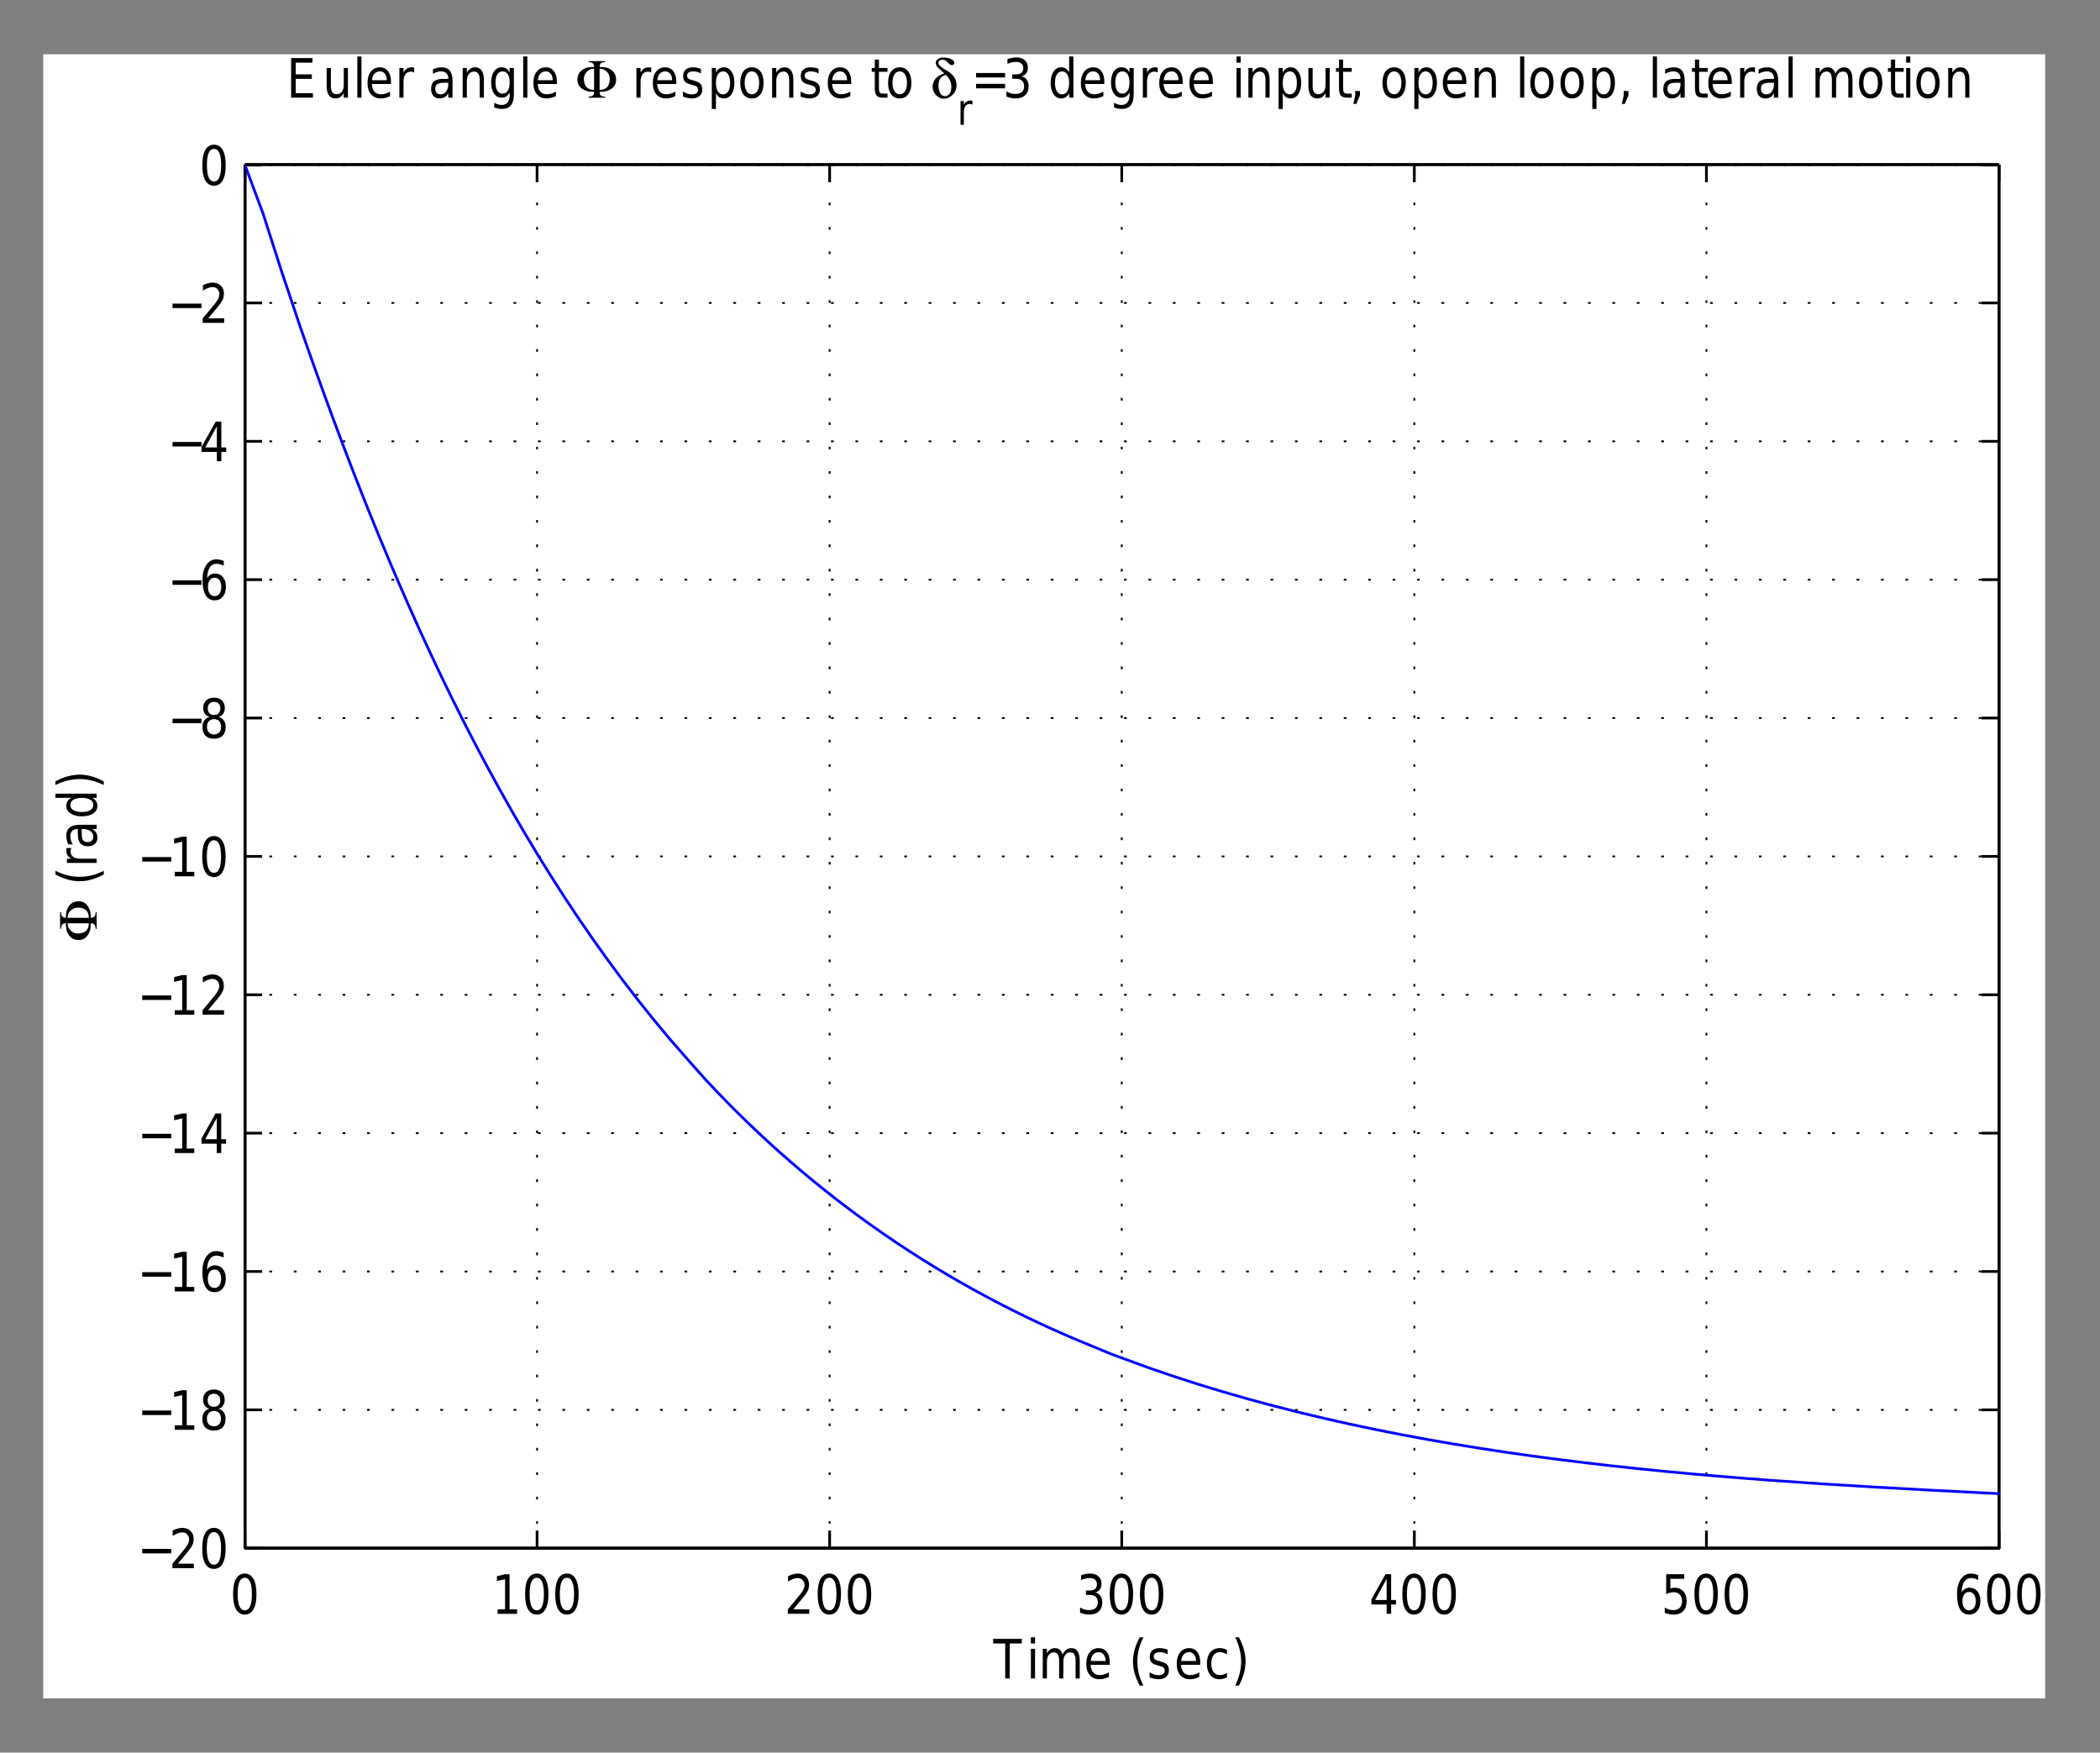 <?xml version="1.0" encoding="UTF-8"?>
<svg width="387pt" height="323pt" version="1.1" viewBox="0 0 387 323" xmlns="http://www.w3.org/2000/svg" xmlns:xlink="http://www.w3.org/1999/xlink">
 <rect x="0" y="0" width="387" height="323" fill="#808080" stroke="none"/>
 <defs>
  <symbol id="glyph0-1" overflow="visible">
   <path d="m2.719-6.641c-0.438 0-0.766 0.25-0.984 0.75s-0.328 1.25-0.328 2.25 0.109 1.75 0.328 2.25 0.547 0.75 0.984 0.75 0.766-0.25 0.984-0.75 0.328-1.25 0.328-2.25-0.109-1.75-0.328-2.25-0.547-0.75-0.984-0.75zm0-0.781c0.695 0 1.227 0.324 1.594 0.969 0.375 0.648 0.562 1.586 0.562 2.812 0 1.23-0.188 2.168-0.562 2.812-0.367 0.648-0.898 0.969-1.594 0.969-0.699 0-1.234-0.32-1.609-0.969-0.367-0.645-0.547-1.582-0.547-2.812 0-1.227 0.18-2.164 0.547-2.812 0.375-0.645 0.91-0.969 1.609-0.969z"/>
  </symbol>
  <symbol id="glyph0-2" overflow="visible">
   <path d="m1.062-0.828h1.375v-5.562l-1.5 0.344v-0.891l1.484-0.359h0.844v6.469h1.391v0.828h-3.594z"/>
  </symbol>
  <symbol id="glyph0-3" overflow="visible">
   <path d="m1.641-0.828h2.938v0.828h-3.953v-0.828c0.32-0.383 0.758-0.906 1.312-1.562 0.551-0.656 0.895-1.078 1.031-1.266 0.27-0.352 0.457-0.648 0.562-0.891 0.113-0.25 0.172-0.492 0.172-0.734 0-0.383-0.121-0.695-0.359-0.938-0.23-0.25-0.527-0.375-0.891-0.375-0.273 0-0.555 0.059-0.844 0.172-0.293 0.105-0.605 0.266-0.938 0.484v-1c0.332-0.156 0.645-0.273 0.938-0.359 0.301-0.082 0.57-0.125 0.812-0.125 0.645 0 1.16 0.188 1.547 0.562 0.383 0.375 0.578 0.883 0.578 1.516 0 0.305-0.047 0.59-0.141 0.859-0.094 0.262-0.273 0.574-0.531 0.938-0.062 0.094-0.281 0.371-0.656 0.828-0.375 0.449-0.902 1.078-1.578 1.891z"/>
  </symbol>
  <symbol id="glyph0-4" overflow="visible">
   <path d="m3.469-3.938c0.406 0.105 0.719 0.32 0.938 0.641 0.227 0.312 0.344 0.703 0.344 1.172 0 0.719-0.215 1.277-0.641 1.672-0.418 0.398-1.016 0.594-1.797 0.594-0.262 0-0.531-0.031-0.812-0.094-0.273-0.062-0.555-0.148-0.844-0.266v-0.953c0.227 0.156 0.484 0.277 0.766 0.359 0.281 0.086 0.57 0.125 0.875 0.125 0.52 0 0.922-0.117 1.203-0.359 0.281-0.25 0.422-0.609 0.422-1.078 0-0.426-0.133-0.758-0.391-1-0.262-0.238-0.621-0.359-1.078-0.359h-0.719v-0.812h0.75c0.414 0 0.734-0.098 0.953-0.297 0.219-0.195 0.328-0.477 0.328-0.844 0-0.363-0.117-0.645-0.344-0.844-0.219-0.207-0.543-0.312-0.969-0.312-0.23 0-0.48 0.031-0.75 0.094-0.262 0.055-0.547 0.141-0.859 0.266v-0.875c0.312-0.102 0.609-0.18 0.891-0.234 0.281-0.051 0.547-0.078 0.797-0.078 0.633 0 1.141 0.172 1.516 0.516 0.375 0.336 0.562 0.793 0.562 1.375 0 0.406-0.102 0.75-0.297 1.031-0.199 0.273-0.48 0.461-0.844 0.562z"/>
  </symbol>
  <symbol id="glyph0-5" overflow="visible">
   <path d="m3.234-6.438-2.125 3.891h2.125zm-0.219-0.859h1.047v4.75h0.891v0.828h-0.891v1.719h-0.828v-1.719h-2.812v-0.953z"/>
  </symbol>
  <symbol id="glyph0-6" overflow="visible">
   <path d="m0.922-7.297h3.312v0.844h-2.547v1.781c0.125-0.051 0.25-0.086 0.375-0.109 0.125-0.02 0.242-0.031 0.359-0.031 0.695 0 1.25 0.227 1.656 0.672 0.406 0.438 0.609 1.039 0.609 1.797 0 0.793-0.211 1.406-0.625 1.844-0.418 0.43-1.008 0.641-1.766 0.641-0.262 0-0.527-0.027-0.797-0.078-0.273-0.055-0.555-0.129-0.844-0.234v-0.984c0.25 0.156 0.508 0.277 0.781 0.359 0.27 0.074 0.551 0.109 0.844 0.109 0.477 0 0.859-0.145 1.141-0.438 0.281-0.301 0.422-0.707 0.422-1.219 0-0.5-0.141-0.895-0.422-1.188-0.281-0.301-0.664-0.453-1.141-0.453-0.23 0-0.461 0.031-0.688 0.094-0.219 0.055-0.445 0.141-0.672 0.266z"/>
  </symbol>
  <symbol id="glyph0-7" overflow="visible">
   <path d="m2.828-4.031c-0.387 0-0.688 0.152-0.906 0.453-0.219 0.305-0.328 0.715-0.328 1.234 0 0.531 0.109 0.949 0.328 1.25 0.219 0.305 0.52 0.453 0.906 0.453 0.375 0 0.672-0.148 0.891-0.453 0.219-0.301 0.328-0.719 0.328-1.25 0-0.52-0.109-0.93-0.328-1.234-0.219-0.301-0.516-0.453-0.891-0.453zm1.672-3.094v0.891c-0.219-0.113-0.438-0.203-0.656-0.266-0.211-0.062-0.418-0.094-0.625-0.094-0.562 0-0.992 0.219-1.281 0.656-0.293 0.438-0.461 1.105-0.5 2 0.164-0.281 0.367-0.492 0.609-0.641 0.25-0.156 0.523-0.234 0.828-0.234 0.625 0 1.117 0.227 1.484 0.672 0.363 0.438 0.547 1.039 0.547 1.797 0 0.75-0.195 1.355-0.578 1.812-0.375 0.449-0.875 0.672-1.5 0.672-0.73 0-1.289-0.32-1.672-0.969-0.375-0.645-0.562-1.582-0.562-2.812 0-1.145 0.234-2.062 0.703-2.75s1.098-1.031 1.891-1.031c0.207 0 0.414 0.027 0.625 0.078 0.219 0.043 0.445 0.117 0.688 0.219z"/>
  </symbol>
  <symbol id="glyph0-8" overflow="visible">
   <path d="m0.906-3.547h5.344v0.828h-5.344z"/>
  </symbol>
  <symbol id="glyph0-9" overflow="visible">
   <path d="m2.719-3.469c-0.406 0-0.727 0.133-0.953 0.391-0.23 0.25-0.344 0.594-0.344 1.031s0.113 0.781 0.344 1.031c0.227 0.25 0.547 0.375 0.953 0.375 0.395 0 0.707-0.125 0.938-0.375 0.238-0.25 0.359-0.594 0.359-1.031s-0.117-0.781-0.344-1.031c-0.23-0.258-0.547-0.391-0.953-0.391zm-0.844-0.406c-0.367-0.102-0.652-0.301-0.859-0.594-0.199-0.289-0.297-0.645-0.297-1.062 0-0.582 0.176-1.039 0.531-1.375 0.363-0.344 0.852-0.516 1.469-0.516 0.613 0 1.098 0.172 1.453 0.516 0.352 0.336 0.531 0.793 0.531 1.375 0 0.418-0.102 0.773-0.297 1.062-0.199 0.293-0.48 0.492-0.844 0.594 0.406 0.105 0.723 0.32 0.953 0.641 0.227 0.324 0.344 0.719 0.344 1.188 0 0.711-0.188 1.25-0.562 1.625-0.367 0.375-0.891 0.562-1.578 0.562s-1.219-0.188-1.594-0.562c-0.367-0.375-0.547-0.914-0.547-1.625 0-0.469 0.113-0.863 0.344-1.188 0.227-0.32 0.547-0.535 0.953-0.641zm-0.312-1.562c0 0.375 0.098 0.672 0.297 0.891 0.207 0.211 0.492 0.312 0.859 0.312 0.363 0 0.645-0.102 0.844-0.312 0.207-0.219 0.312-0.516 0.312-0.891s-0.105-0.664-0.312-0.875c-0.199-0.219-0.48-0.328-0.844-0.328-0.367 0-0.652 0.109-0.859 0.328-0.199 0.211-0.297 0.5-0.297 0.875z"/>
  </symbol>
  <symbol id="glyph0-10" overflow="visible">
   <path d="m-0.031-7.297h5.281v0.844h-2.219v6.453h-0.844v-6.453h-2.219z"/>
  </symbol>
  <symbol id="glyph0-11" overflow="visible">
   <path d="m0.812-5.469h0.766v5.469h-0.766zm0-2.125h0.766v1.141h-0.766z"/>
  </symbol>
  <symbol id="glyph0-12" overflow="visible">
   <path d="m4.438-4.422c0.195-0.406 0.426-0.703 0.688-0.891 0.27-0.188 0.586-0.281 0.953-0.281 0.488 0 0.863 0.199 1.125 0.594 0.258 0.398 0.391 0.965 0.391 1.703v3.297h-0.766v-3.266c0-0.531-0.078-0.922-0.234-1.172s-0.402-0.375-0.734-0.375c-0.398 0-0.711 0.156-0.938 0.469-0.23 0.305-0.344 0.719-0.344 1.25v3.094h-0.781v-3.266c0-0.531-0.078-0.922-0.234-1.172s-0.402-0.375-0.734-0.375c-0.398 0-0.711 0.156-0.938 0.469-0.23 0.305-0.344 0.719-0.344 1.25v3.094h-0.766v-5.469h0.766v0.844c0.176-0.332 0.383-0.578 0.625-0.734 0.25-0.156 0.539-0.234 0.875-0.234 0.344 0 0.633 0.102 0.875 0.297 0.238 0.199 0.41 0.492 0.516 0.875z"/>
  </symbol>
  <symbol id="glyph0-13" overflow="visible">
   <path d="m4.797-2.953v0.438h-3.531c0.039 0.617 0.203 1.086 0.484 1.406 0.281 0.324 0.676 0.484 1.188 0.484 0.301 0 0.586-0.039 0.859-0.125 0.281-0.082 0.555-0.207 0.828-0.375v0.844c-0.281 0.137-0.57 0.242-0.859 0.312-0.281 0.07-0.574 0.109-0.875 0.109-0.742 0-1.328-0.25-1.766-0.75-0.438-0.508-0.656-1.203-0.656-2.078 0-0.895 0.207-1.602 0.625-2.125 0.414-0.52 0.973-0.781 1.672-0.781 0.625 0 1.117 0.234 1.484 0.703 0.363 0.469 0.547 1.117 0.547 1.938zm-0.766-0.266c0-0.488-0.117-0.879-0.344-1.172-0.23-0.301-0.539-0.453-0.922-0.453-0.43 0-0.773 0.148-1.031 0.438-0.25 0.281-0.398 0.68-0.438 1.188z"/>
  </symbol>
  <symbol id="glyph0-14" overflow="visible"></symbol>
  <symbol id="glyph0-15" overflow="visible">
   <path d="m2.656-7.594c-0.375 0.75-0.656 1.496-0.844 2.234-0.18 0.73-0.266 1.469-0.266 2.219s0.086 1.496 0.266 2.234c0.188 0.742 0.469 1.477 0.844 2.219h-0.672c-0.418-0.762-0.73-1.508-0.938-2.25-0.211-0.738-0.312-1.473-0.312-2.203 0-0.727 0.102-1.457 0.312-2.188 0.207-0.738 0.52-1.492 0.938-2.266z"/>
  </symbol>
  <symbol id="glyph0-16" overflow="visible">
   <path d="m3.781-5.312v0.859c-0.219-0.133-0.445-0.234-0.672-0.297-0.23-0.062-0.469-0.094-0.719-0.094-0.387 0-0.68 0.07-0.875 0.203-0.188 0.137-0.281 0.34-0.281 0.609 0 0.211 0.066 0.375 0.203 0.5 0.145 0.117 0.422 0.227 0.828 0.328l0.266 0.078c0.539 0.137 0.926 0.328 1.156 0.578 0.227 0.25 0.344 0.594 0.344 1.031 0 0.512-0.172 0.918-0.516 1.219-0.344 0.293-0.812 0.438-1.406 0.438-0.25 0-0.516-0.031-0.797-0.094-0.273-0.051-0.555-0.133-0.844-0.25v-0.922c0.281 0.168 0.555 0.297 0.828 0.391 0.281 0.086 0.555 0.125 0.828 0.125 0.352 0 0.629-0.07 0.828-0.219 0.195-0.145 0.297-0.348 0.297-0.609 0-0.25-0.074-0.438-0.219-0.562-0.137-0.133-0.445-0.258-0.922-0.375l-0.266-0.078c-0.48-0.113-0.824-0.289-1.031-0.531-0.211-0.25-0.312-0.582-0.312-1 0-0.52 0.156-0.914 0.469-1.188 0.312-0.281 0.754-0.422 1.328-0.422 0.281 0 0.547 0.027 0.797 0.078 0.25 0.043 0.477 0.109 0.688 0.203z"/>
  </symbol>
  <symbol id="glyph0-17" overflow="visible">
   <path d="m4.172-5.266v0.844c-0.219-0.133-0.438-0.238-0.656-0.312-0.219-0.07-0.438-0.109-0.656-0.109-0.5 0-0.891 0.188-1.172 0.562-0.273 0.367-0.406 0.883-0.406 1.547 0 0.668 0.133 1.188 0.406 1.562 0.281 0.367 0.672 0.547 1.172 0.547 0.219 0 0.438-0.031 0.656-0.094 0.219-0.07 0.438-0.18 0.656-0.328v0.844c-0.219 0.117-0.445 0.199-0.672 0.25-0.23 0.062-0.477 0.094-0.734 0.094-0.699 0-1.258-0.254-1.672-0.766-0.418-0.52-0.625-1.223-0.625-2.109 0-0.883 0.207-1.582 0.625-2.094 0.426-0.508 1.004-0.766 1.734-0.766 0.227 0 0.457 0.027 0.688 0.078 0.227 0.055 0.445 0.137 0.656 0.25z"/>
  </symbol>
  <symbol id="glyph0-18" overflow="visible">
   <path d="m0.688-7.594h0.672c0.414 0.773 0.723 1.527 0.922 2.266 0.207 0.73 0.312 1.461 0.312 2.188 0 0.73-0.105 1.465-0.312 2.203-0.199 0.742-0.508 1.488-0.922 2.25h-0.672c0.363-0.742 0.633-1.477 0.812-2.219 0.188-0.738 0.281-1.484 0.281-2.234s-0.094-1.488-0.281-2.219c-0.18-0.738-0.449-1.484-0.812-2.234z"/>
  </symbol>
  <symbol id="glyph0-19" overflow="visible">
   <path d="m0.844-7.297h3.938v0.844h-3.094v2.156h2.969v0.828h-2.969v2.641h3.172v0.828h-4.016z"/>
  </symbol>
  <symbol id="glyph0-20" overflow="visible">
   <path d="m0.719-2.156v-3.312h0.781v3.281c0 0.512 0.082 0.898 0.25 1.156 0.176 0.262 0.438 0.391 0.781 0.391 0.414 0 0.742-0.148 0.984-0.453 0.238-0.312 0.359-0.738 0.359-1.281v-3.094h0.766v5.469h-0.766v-0.844c-0.188 0.336-0.406 0.586-0.656 0.75-0.242 0.156-0.527 0.234-0.859 0.234-0.531 0-0.938-0.191-1.219-0.578-0.281-0.395-0.422-0.969-0.422-1.719zm1.938-3.438z"/>
  </symbol>
  <symbol id="glyph0-21" overflow="visible">
   <path d="m0.812-7.594h0.766v7.594h-0.766z"/>
  </symbol>
  <symbol id="glyph0-22" overflow="visible">
   <path d="m3.516-4.625c-0.086-0.062-0.18-0.102-0.281-0.125-0.105-0.031-0.219-0.047-0.344-0.047-0.43 0-0.762 0.168-1 0.5-0.23 0.324-0.344 0.797-0.344 1.422v2.875h-0.766v-5.469h0.766v0.844c0.164-0.332 0.375-0.578 0.625-0.734 0.258-0.156 0.578-0.234 0.953-0.234 0.051 0 0.109 0.008 0.172 0.016 0.062 0 0.133 0.012 0.219 0.031z"/>
  </symbol>
  <symbol id="glyph0-23" overflow="visible">
   <path d="m2.922-2.75c-0.617 0-1.043 0.086-1.281 0.25-0.242 0.168-0.359 0.449-0.359 0.844 0 0.324 0.086 0.578 0.266 0.766 0.176 0.188 0.422 0.281 0.734 0.281 0.426 0 0.766-0.176 1.016-0.531 0.258-0.352 0.391-0.82 0.391-1.406v-0.203zm1.547-0.375v3.125h-0.781v-0.828c-0.168 0.336-0.387 0.578-0.656 0.734-0.262 0.156-0.578 0.234-0.953 0.234-0.48 0-0.859-0.156-1.141-0.469s-0.422-0.734-0.422-1.266c0-0.613 0.172-1.078 0.516-1.391 0.352-0.312 0.879-0.469 1.578-0.469h1.078v-0.094c0-0.406-0.117-0.723-0.344-0.953-0.23-0.227-0.559-0.344-0.984-0.344-0.262 0-0.523 0.043-0.781 0.125-0.25 0.074-0.492 0.184-0.719 0.328v-0.828c0.281-0.125 0.551-0.219 0.812-0.281 0.258-0.062 0.52-0.094 0.781-0.094 0.664 0 1.164 0.203 1.5 0.609 0.344 0.406 0.516 1.027 0.516 1.859z"/>
  </symbol>
  <symbol id="glyph0-24" overflow="visible">
   <path d="m4.688-3.297v3.297h-0.766v-3.266c0-0.52-0.09-0.906-0.266-1.156-0.168-0.258-0.422-0.391-0.766-0.391-0.418 0-0.746 0.156-0.984 0.469-0.242 0.305-0.359 0.719-0.359 1.25v3.094h-0.766v-5.469h0.766v0.844c0.188-0.32 0.406-0.562 0.656-0.719 0.25-0.164 0.535-0.25 0.859-0.25 0.531 0 0.93 0.195 1.203 0.578 0.281 0.387 0.422 0.961 0.422 1.719z"/>
  </symbol>
  <symbol id="glyph0-25" overflow="visible">
   <path d="m3.875-2.797c0-0.656-0.117-1.16-0.344-1.516-0.23-0.352-0.547-0.531-0.953-0.531-0.418 0-0.742 0.18-0.969 0.531-0.23 0.355-0.344 0.859-0.344 1.516 0 0.648 0.113 1.152 0.344 1.516 0.227 0.355 0.551 0.531 0.969 0.531 0.406 0 0.723-0.176 0.953-0.531 0.227-0.363 0.344-0.867 0.344-1.516zm0.781 2.125c0 0.926-0.18 1.613-0.531 2.062-0.355 0.457-0.898 0.688-1.625 0.688-0.273 0-0.527-0.027-0.766-0.078-0.242-0.043-0.477-0.109-0.703-0.203v-0.875c0.227 0.145 0.453 0.25 0.672 0.312 0.219 0.07 0.441 0.109 0.672 0.109 0.5 0 0.875-0.156 1.125-0.469 0.25-0.305 0.375-0.766 0.375-1.391v-0.453c-0.156 0.324-0.359 0.57-0.609 0.734-0.242 0.156-0.531 0.234-0.875 0.234-0.586 0-1.055-0.254-1.406-0.766-0.344-0.508-0.516-1.188-0.516-2.031s0.172-1.52 0.516-2.031c0.352-0.508 0.82-0.766 1.406-0.766 0.344 0 0.633 0.078 0.875 0.234 0.25 0.156 0.453 0.398 0.609 0.719v-0.828h0.781z"/>
  </symbol>
  <symbol id="glyph0-26" overflow="visible">
   <path d="m1.547-0.828v2.906h-0.766v-7.547h0.766v0.828c0.164-0.32 0.367-0.562 0.609-0.719 0.25-0.156 0.547-0.234 0.891-0.234 0.562 0 1.02 0.266 1.375 0.797 0.352 0.523 0.531 1.211 0.531 2.062 0 0.867-0.18 1.562-0.531 2.094-0.355 0.523-0.812 0.781-1.375 0.781-0.344 0-0.641-0.078-0.891-0.234-0.242-0.156-0.445-0.398-0.609-0.734zm2.609-1.906c0-0.656-0.117-1.172-0.344-1.547-0.23-0.375-0.547-0.562-0.953-0.562s-0.73 0.188-0.969 0.562c-0.23 0.375-0.344 0.891-0.344 1.547 0 0.668 0.113 1.188 0.344 1.562 0.238 0.375 0.562 0.562 0.969 0.562s0.723-0.188 0.953-0.562c0.227-0.375 0.344-0.895 0.344-1.562z"/>
  </symbol>
  <symbol id="glyph0-27" overflow="visible">
   <path d="m2.609-4.844c-0.406 0-0.73 0.188-0.969 0.562-0.242 0.375-0.359 0.891-0.359 1.547s0.117 1.172 0.359 1.547c0.238 0.375 0.562 0.562 0.969 0.562 0.414 0 0.742-0.188 0.984-0.562 0.238-0.375 0.359-0.891 0.359-1.547 0-0.645-0.121-1.156-0.359-1.531-0.242-0.383-0.57-0.578-0.984-0.578zm0-0.75c0.676 0 1.203 0.258 1.578 0.766 0.383 0.5 0.578 1.199 0.578 2.094 0 0.898-0.195 1.602-0.578 2.109-0.375 0.512-0.902 0.766-1.578 0.766-0.668 0-1.195-0.254-1.578-0.766-0.375-0.508-0.562-1.211-0.562-2.109 0-0.895 0.188-1.594 0.562-2.094 0.383-0.508 0.91-0.766 1.578-0.766z"/>
  </symbol>
  <symbol id="glyph0-28" overflow="visible">
   <path d="m1.562-7.016v1.547h1.578v0.703h-1.578v2.969c0 0.438 0.051 0.727 0.156 0.859 0.102 0.125 0.316 0.188 0.641 0.188h0.781v0.75h-0.781c-0.594 0-1.008-0.129-1.234-0.391-0.219-0.258-0.328-0.727-0.328-1.406v-2.969h-0.562v-0.703h0.562v-1.547z"/>
  </symbol>
  <symbol id="glyph0-29" overflow="visible">
   <path d="m0.906-4.547h5.344v0.828h-5.344zm0 2h5.344v0.828h-5.344z"/>
  </symbol>
  <symbol id="glyph0-30" overflow="visible">
   <path d="m3.875-4.641v-2.953h0.781v7.594h-0.781v-0.828c-0.156 0.336-0.359 0.578-0.609 0.734-0.242 0.156-0.531 0.234-0.875 0.234-0.574 0-1.039-0.258-1.391-0.781-0.355-0.531-0.531-1.227-0.531-2.094 0-0.852 0.176-1.539 0.531-2.062 0.352-0.531 0.816-0.797 1.391-0.797 0.344 0 0.633 0.078 0.875 0.234 0.25 0.156 0.453 0.398 0.609 0.719zm-2.609 1.906c0 0.668 0.113 1.188 0.344 1.562 0.238 0.375 0.562 0.562 0.969 0.562s0.723-0.188 0.953-0.562c0.227-0.375 0.344-0.895 0.344-1.562 0-0.656-0.117-1.172-0.344-1.547-0.23-0.375-0.547-0.562-0.953-0.562s-0.73 0.188-0.969 0.562c-0.23 0.375-0.344 0.891-0.344 1.547z"/>
  </symbol>
  <symbol id="glyph0-31" overflow="visible">
   <path d="m1-1.234h0.875v0.828l-0.672 1.562h-0.547l0.344-1.562z"/>
  </symbol>
  <symbol id="glyph1-1" overflow="visible">
   <path d="m-6.734-5.375v3.047h0.188c0-0.891 0.438-1.016 0.891-1.016 0 0.859 0.047 1.5 0.547 2.188 0.484 0.688 1.203 0.891 1.797 0.891 0.75 0 1.375-0.344 1.766-1.031 0.422-0.703 0.469-1.328 0.469-2.047 0.453 0 0.891 0.141 0.891 1.031h0.188v-3.062h-0.188c0 0.891-0.438 1.016-0.891 1.016 0-0.688-0.047-1.312-0.469-2.016-0.391-0.688-1.016-1.031-1.766-1.031-0.594 0-1.312 0.203-1.797 0.891-0.5 0.688-0.547 1.328-0.547 2.156-0.453 0-0.891-0.125-0.891-1.016zm1.391 1.016c0-0.406 0.125-1.047 0.797-1.531 0.312-0.203 0.703-0.375 1.234-0.344 0.328 0.031 0.906 0.078 1.344 0.469 0.531 0.484 0.531 1.234 0.531 1.406zm3.906 1.016c0 0.172 0 0.922-0.531 1.406-0.438 0.391-1.016 0.453-1.344 0.469-0.531 0.031-0.922-0.125-1.234-0.344-0.672-0.484-0.797-1.125-0.797-1.531z"/>
  </symbol>
  <symbol id="glyph2-1" overflow="visible"></symbol>
  <symbol id="glyph2-2" overflow="visible">
   <path d="m-7.594-2.656c0.75 0.375 1.496 0.656 2.234 0.844 0.73 0.18 1.469 0.266 2.219 0.266s1.496-0.086 2.234-0.266c0.742-0.188 1.477-0.469 2.219-0.844v0.672c-0.762 0.418-1.508 0.73-2.25 0.938-0.738 0.211-1.473 0.312-2.203 0.312-0.727 0-1.457-0.102-2.188-0.312-0.738-0.207-1.492-0.52-2.266-0.938z"/>
  </symbol>
  <symbol id="glyph2-3" overflow="visible">
   <path d="m-4.625-3.516c-0.062 0.086-0.102 0.18-0.125 0.281-0.031 0.105-0.047 0.219-0.047 0.344 0 0.43 0.168 0.762 0.5 1 0.324 0.23 0.797 0.344 1.422 0.344h2.875v0.766h-5.469v-0.766h0.844c-0.332-0.164-0.578-0.375-0.734-0.625-0.156-0.258-0.234-0.578-0.234-0.953 0-0.051 0.008-0.109 0.016-0.172 0-0.062 0.012-0.133 0.031-0.219z"/>
  </symbol>
  <symbol id="glyph2-4" overflow="visible">
   <path d="m-2.75-2.922c0 0.617 0.086 1.043 0.25 1.281 0.168 0.242 0.449 0.359 0.844 0.359 0.324 0 0.578-0.086 0.766-0.266 0.188-0.176 0.281-0.422 0.281-0.734 0-0.426-0.176-0.766-0.531-1.016-0.352-0.258-0.82-0.391-1.406-0.391h-0.203zm-0.375-1.547h3.125v0.781h-0.828c0.336 0.168 0.578 0.387 0.734 0.656 0.156 0.262 0.234 0.578 0.234 0.953 0 0.48-0.156 0.859-0.469 1.141s-0.734 0.422-1.266 0.422c-0.613 0-1.078-0.172-1.391-0.516-0.312-0.352-0.469-0.879-0.469-1.578v-1.078h-0.094c-0.406 0-0.723 0.117-0.953 0.344-0.227 0.23-0.344 0.559-0.344 0.984 0 0.262 0.043 0.523 0.125 0.781 0.074 0.25 0.184 0.492 0.328 0.719h-0.828c-0.125-0.281-0.219-0.551-0.281-0.812-0.062-0.258-0.094-0.52-0.094-0.781 0-0.664 0.203-1.164 0.609-1.5 0.406-0.344 1.027-0.516 1.859-0.516z"/>
  </symbol>
  <symbol id="glyph2-5" overflow="visible">
   <path d="m-4.641-3.875h-2.953v-0.781h7.594v0.781h-0.828c0.336 0.156 0.578 0.359 0.734 0.609 0.156 0.242 0.234 0.531 0.234 0.875 0 0.574-0.258 1.039-0.781 1.391-0.531 0.355-1.227 0.531-2.094 0.531-0.852 0-1.539-0.176-2.062-0.531-0.531-0.352-0.797-0.816-0.797-1.391 0-0.344 0.078-0.633 0.234-0.875 0.156-0.25 0.398-0.453 0.719-0.609zm1.906 2.609c0.668 0 1.188-0.113 1.562-0.344 0.375-0.238 0.562-0.562 0.562-0.969s-0.188-0.723-0.562-0.953c-0.375-0.227-0.895-0.344-1.562-0.344-0.656 0-1.172 0.117-1.547 0.344-0.375 0.23-0.562 0.547-0.562 0.953s0.188 0.73 0.562 0.969c0.375 0.23 0.891 0.344 1.547 0.344z"/>
  </symbol>
  <symbol id="glyph2-6" overflow="visible">
   <path d="m-7.594-0.688v-0.672c0.773-0.414 1.527-0.723 2.266-0.922 0.73-0.207 1.461-0.312 2.188-0.312 0.73 0 1.465 0.105 2.203 0.312 0.742 0.199 1.488 0.508 2.25 0.922v0.672c-0.742-0.363-1.477-0.633-2.219-0.812-0.738-0.188-1.484-0.281-2.234-0.281s-1.488 0.094-2.219 0.281c-0.738 0.18-1.484 0.449-2.234 0.812z"/>
  </symbol>
  <symbol id="glyph3-1" overflow="visible">
   <path d="m5.375-6.734h-3.047v0.188c0.891 0 1.016 0.438 1.016 0.891-0.859 0-1.5 0.047-2.188 0.547-0.688 0.484-0.891 1.203-0.891 1.797 0 0.75 0.344 1.375 1.031 1.766 0.703 0.422 1.328 0.469 2.047 0.469 0 0.453-0.141 0.891-1.031 0.891v0.188h3.062v-0.188c-0.891 0-1.016-0.438-1.016-0.891 0.688 0 1.312-0.047 2.016-0.469 0.688-0.391 1.031-1.016 1.031-1.766 0-0.594-0.203-1.312-0.891-1.797-0.688-0.5-1.328-0.547-2.156-0.547 0-0.453 0.125-0.891 1.016-0.891zm-1.016 1.391c0.406 0 1.047 0.125 1.531 0.797 0.203 0.312 0.375 0.703 0.344 1.234-0.031 0.328-0.078 0.906-0.469 1.344-0.484 0.531-1.234 0.531-1.406 0.531zm-1.016 3.906c-0.172 0-0.922 0-1.406-0.531-0.391-0.438-0.453-1.016-0.469-1.344-0.031-0.531 0.125-0.922 0.344-1.234 0.484-0.672 1.125-0.797 1.531-0.797z"/>
  </symbol>
  <symbol id="glyph3-2" overflow="visible">
   <path d="m2.547-4.469c-0.172 0.062-1.281 0.344-1.797 1.234-0.484 0.797-0.406 1.578-0.141 2.156 0.172 0.359 0.406 0.75 1.078 1.094 0.328 0.188 0.906 0.219 1.375 0.094 0.344-0.094 0.75-0.375 1-0.609 1.047-1.031 0.828-2.438 0.359-3.203-0.391-0.641-1.125-1.109-1.297-1.219-0.141-0.078-0.969-0.531-1.438-1.016-0.328-0.328-0.25-0.656-0.109-0.797 0.172-0.172 0.469-0.359 0.953-0.203 0.328 0.094 0.406 0.203 0.734 0.531 0.312 0.344 0.656 0.547 0.984 0.312 0.25-0.203 0.156-0.5-0.031-0.734-0.172-0.203-0.625-0.406-0.969-0.484-0.156-0.031-1.297-0.234-1.75 0.125-0.219 0.172-0.672 0.391-0.469 1.062 0.031 0.094 0.109 0.359 0.359 0.594zm1.219 1.75c0.188 0.844 0.031 1.625-0.25 2-0.219 0.297-0.531 0.438-0.812 0.438-0.203 0-0.609-0.031-0.891-0.516-0.406-0.703-0.359-1.516-0.312-1.891 0.109-0.906 0.672-1.344 1.359-1.5 0.141 0.125 0.703 0.688 0.906 1.469z"/>
  </symbol>
  <symbol id="glyph4-1" overflow="visible">
   <path d="m2.812-3.703c-0.074-0.051-0.152-0.086-0.234-0.109-0.074-0.02-0.164-0.031-0.266-0.031-0.344 0-0.609 0.137-0.797 0.406-0.188 0.262-0.281 0.637-0.281 1.125v2.312h-0.609v-4.375h0.609v0.672c0.133-0.258 0.305-0.453 0.516-0.578 0.207-0.133 0.457-0.203 0.75-0.203 0.039 0 0.086 0.008 0.141 0.016 0.051 0 0.109 0.012 0.172 0.031z"/>
  </symbol>
  <clipPath id="clip1">
   <path d="m7.965 10h368.93v303h-368.93z"/>
  </clipPath>
  <clipPath id="clip2">
   <path d="m360 289h16.891v9h-16.891z"/>
  </clipPath>
  <clipPath id="clip3">
   <path d="m45.141 30.418h323.33v245.58h-323.33z"/>
  </clipPath>
 </defs>
 <g id="surface1">
  <g clip-path="url(#clip1)">
   <path d="m408.05 7h-417.16v312.83h417.16z" fill="#fff"/>
  </g>
  <path d="m45.141 285.33h323.25v-255h-323.25z" fill="#fff"/>
  <path transform="matrix(1 0 0 -1 45.139 285.33)" d="m0.002 9.6875e-4v255h323.25v-255h-323.25" fill="none" stroke="#fff" stroke-linejoin="round" stroke-miterlimit="10" stroke-width=".5"/>
  <path transform="matrix(1,0,0,-1,-9.111,320)" d="m54.252 34.668v254.91m53.832-254.91v254.91m53.918-254.91v254.91m53.832-254.91v254.91m53.918-254.91v254.91m53.832-254.91v254.91m53.918-254.91v254.91m-323.25-254.91h323.25m-323.25 25.5h323.25m-323.25 25.5h323.25m-323.25 25.5h323.25m-323.25 25.5h323.25m-323.25 25.5h323.25m-323.25 25.5h323.25m-323.25 25.5h323.25m-323.25 25.5h323.25m-323.25 25.5h323.25m-323.25 25.414h323.25" fill="none" stroke="#000" stroke-dasharray="0.5,4" stroke-linejoin="round" stroke-miterlimit="10" stroke-width=".333"/>
  <path transform="matrix(1,0,0,-1,45.139,30.333)" d="m0.002 9.6875e-4h323.25" fill="none" stroke="#000" stroke-linejoin="round" stroke-miterlimit="10" stroke-width=".5"/>
  <path transform="matrix(1 0 0 -1 45.139 285.33)" d="m0.002 9.6875e-4h323.25v255" fill="none" stroke="#000" stroke-linejoin="round" stroke-miterlimit="10" stroke-width=".5"/>
  <path transform="matrix(1 0 0 -1 45.139 285.33)" d="m0.002 9.6875e-4v255" fill="none" stroke="#000" stroke-linejoin="round" stroke-miterlimit="10" stroke-width=".5"/>
  <path transform="matrix(1 0 0 -1 45.139 285.33)" d="m0.002 9.6875e-4h323.25" fill="none" stroke="#000" stroke-linejoin="round" stroke-miterlimit="10" stroke-width=".5"/>
  <path transform="matrix(1 0 0 -1 45.139 285.33)" d="m0.002 9.6875e-4v255" fill="none" stroke="#000" stroke-linejoin="round" stroke-miterlimit="10" stroke-width=".5"/>
  <path transform="matrix(1 0 0 -1 45.139 285.33)" d="m0.002 9.6875e-4v3.25" fill="none" stroke="#000" stroke-linejoin="round" stroke-miterlimit="10" stroke-width=".5"/>
  <path transform="matrix(1,0,0,-1,45.139,30.416)" d="m0.002 0.002v-3.168" fill="none" stroke="#000" stroke-linejoin="round" stroke-miterlimit="10" stroke-width=".5"/>
  <g>
   <use x="42.389" y="297.417" xlink:href="#glyph0-1"/>
  </g>
  <path transform="matrix(1 0 0 -1 98.972 285.33)" d="m6.5625e-4 9.6875e-4v3.25" fill="none" stroke="#000" stroke-linejoin="round" stroke-miterlimit="10" stroke-width=".5"/>
  <path transform="matrix(1,0,0,-1,98.972,30.416)" d="m6.5625e-4 0.002v-3.168" fill="none" stroke="#000" stroke-linejoin="round" stroke-miterlimit="10" stroke-width=".5"/>
  <g>
   <use x="90.639" y="297.417" xlink:href="#glyph0-2"/>
   <use x="96.199" y="297.417" xlink:href="#glyph0-1"/>
   <use x="101.759" y="297.417" xlink:href="#glyph0-1"/>
  </g>
  <path transform="matrix(1 0 0 -1 152.89 285.33)" d="m0.002 9.6875e-4v3.25" fill="none" stroke="#000" stroke-linejoin="round" stroke-miterlimit="10" stroke-width=".5"/>
  <path transform="matrix(1 0 0 -1 152.89 30.416)" d="m0.002 0.002v-3.168" fill="none" stroke="#000" stroke-linejoin="round" stroke-miterlimit="10" stroke-width=".5"/>
  <g>
   <use x="144.556" y="297.417" xlink:href="#glyph0-3"/>
   <use x="150.116" y="297.417" xlink:href="#glyph0-1"/>
   <use x="155.676" y="297.417" xlink:href="#glyph0-1"/>
  </g>
  <path transform="matrix(1 0 0 -1 206.72 285.33)" d="m6.5625e-4 9.6875e-4v3.25" fill="none" stroke="#000" stroke-linejoin="round" stroke-miterlimit="10" stroke-width=".5"/>
  <path transform="matrix(1 0 0 -1 206.72 30.416)" d="m6.5625e-4 0.002v-3.168" fill="none" stroke="#000" stroke-linejoin="round" stroke-miterlimit="10" stroke-width=".5"/>
  <g>
   <use x="198.389" y="297.417" xlink:href="#glyph0-4"/>
   <use x="203.949" y="297.417" xlink:href="#glyph0-1"/>
   <use x="209.509" y="297.417" xlink:href="#glyph0-1"/>
  </g>
  <path transform="matrix(1 0 0 -1 260.64 285.33)" d="m0.002 9.6875e-4v3.25" fill="none" stroke="#000" stroke-linejoin="round" stroke-miterlimit="10" stroke-width=".5"/>
  <path transform="matrix(1 0 0 -1 260.64 30.416)" d="m0.002 0.002v-3.168" fill="none" stroke="#000" stroke-linejoin="round" stroke-miterlimit="10" stroke-width=".5"/>
  <g>
   <use x="252.306" y="297.417" xlink:href="#glyph0-5"/>
   <use x="257.866" y="297.417" xlink:href="#glyph0-1"/>
   <use x="263.426" y="297.417" xlink:href="#glyph0-1"/>
  </g>
  <path transform="matrix(1 0 0 -1 314.47 285.33)" d="m6.5625e-4 9.6875e-4v3.25" fill="none" stroke="#000" stroke-linejoin="round" stroke-miterlimit="10" stroke-width=".5"/>
  <path transform="matrix(1 0 0 -1 314.47 30.416)" d="m6.5625e-4 0.002v-3.168" fill="none" stroke="#000" stroke-linejoin="round" stroke-miterlimit="10" stroke-width=".5"/>
  <g>
   <use x="306.139" y="297.417" xlink:href="#glyph0-6"/>
   <use x="311.699" y="297.417" xlink:href="#glyph0-1"/>
   <use x="317.259" y="297.417" xlink:href="#glyph0-1"/>
  </g>
  <path transform="matrix(1 0 0 -1 368.39 285.33)" d="m0.002 9.6875e-4v3.25" fill="none" stroke="#000" stroke-linejoin="round" stroke-miterlimit="10" stroke-width=".5"/>
  <path transform="matrix(1 0 0 -1 368.39 30.416)" d="m0.002 0.002v-3.168" fill="none" stroke="#000" stroke-linejoin="round" stroke-miterlimit="10" stroke-width=".5"/>
  <g clip-path="url(#clip2)">
   <g>
    <use x="360.056" y="297.417" xlink:href="#glyph0-7"/>
    <use x="365.616" y="297.417" xlink:href="#glyph0-1"/>
    <use x="371.176" y="297.417" xlink:href="#glyph0-1"/>
   </g>
  </g>
  <path transform="matrix(1 0 0 -1 45.139 285.33)" d="m0.002 9.6875e-4h3.164" fill="none" stroke="#000" stroke-linejoin="round" stroke-miterlimit="10" stroke-width=".5"/>
  <path transform="matrix(1 0 0 -1 368.39 285.33)" d="m0.002 9.6875e-4h-3.25" fill="none" stroke="#000" stroke-linejoin="round" stroke-miterlimit="10" stroke-width=".5"/>
  <g>
   <use x="25.306" y="289" xlink:href="#glyph0-8"/>
   <use x="31.146" y="289" xlink:href="#glyph0-3"/>
   <use x="36.706" y="289" xlink:href="#glyph0-1"/>
  </g>
  <path transform="matrix(1 0 0 -1 45.139 259.83)" d="m0.002 9.6875e-4h3.164" fill="none" stroke="#000" stroke-linejoin="round" stroke-miterlimit="10" stroke-width=".5"/>
  <path transform="matrix(1 0 0 -1 368.39 259.83)" d="m0.002 9.6875e-4h-3.25" fill="none" stroke="#000" stroke-linejoin="round" stroke-miterlimit="10" stroke-width=".5"/>
  <g>
   <use x="25.306" y="263.5" xlink:href="#glyph0-8"/>
   <use x="31.146" y="263.5" xlink:href="#glyph0-2"/>
   <use x="36.706" y="263.5" xlink:href="#glyph0-9"/>
  </g>
  <path transform="matrix(1 0 0 -1 45.139 234.33)" d="m0.002 9.6875e-4h3.164" fill="none" stroke="#000" stroke-linejoin="round" stroke-miterlimit="10" stroke-width=".5"/>
  <path transform="matrix(1 0 0 -1 368.39 234.33)" d="m0.002 9.6875e-4h-3.25" fill="none" stroke="#000" stroke-linejoin="round" stroke-miterlimit="10" stroke-width=".5"/>
  <g>
   <use x="25.306" y="238" xlink:href="#glyph0-8"/>
   <use x="31.146" y="238" xlink:href="#glyph0-2"/>
   <use x="36.706" y="238" xlink:href="#glyph0-7"/>
  </g>
  <path transform="matrix(1 0 0 -1 45.139 208.83)" d="m0.002 9.6875e-4h3.164" fill="none" stroke="#000" stroke-linejoin="round" stroke-miterlimit="10" stroke-width=".5"/>
  <path transform="matrix(1 0 0 -1 368.39 208.83)" d="m0.002 9.6875e-4h-3.25" fill="none" stroke="#000" stroke-linejoin="round" stroke-miterlimit="10" stroke-width=".5"/>
  <g>
   <use x="25.306" y="212.5" xlink:href="#glyph0-8"/>
   <use x="31.146" y="212.5" xlink:href="#glyph0-2"/>
   <use x="36.706" y="212.5" xlink:href="#glyph0-5"/>
  </g>
  <path transform="matrix(1 0 0 -1 45.139 183.33)" d="m0.002 9.6875e-4h3.164" fill="none" stroke="#000" stroke-linejoin="round" stroke-miterlimit="10" stroke-width=".5"/>
  <path transform="matrix(1 0 0 -1 368.39 183.33)" d="m0.002 9.6875e-4h-3.25" fill="none" stroke="#000" stroke-linejoin="round" stroke-miterlimit="10" stroke-width=".5"/>
  <g>
   <use x="25.306" y="187" xlink:href="#glyph0-8"/>
   <use x="31.146" y="187" xlink:href="#glyph0-2"/>
   <use x="36.706" y="187" xlink:href="#glyph0-3"/>
  </g>
  <path transform="matrix(1 0 0 -1 45.139 157.83)" d="m0.002 9.6875e-4h3.164" fill="none" stroke="#000" stroke-linejoin="round" stroke-miterlimit="10" stroke-width=".5"/>
  <path transform="matrix(1 0 0 -1 368.39 157.83)" d="m0.002 9.6875e-4h-3.25" fill="none" stroke="#000" stroke-linejoin="round" stroke-miterlimit="10" stroke-width=".5"/>
  <g>
   <use x="25.306" y="161.5" xlink:href="#glyph0-8"/>
   <use x="31.146" y="161.5" xlink:href="#glyph0-2"/>
   <use x="36.706" y="161.5" xlink:href="#glyph0-1"/>
  </g>
  <path transform="matrix(1 0 0 -1 45.139 132.33)" d="m0.002 9.6875e-4h3.164" fill="none" stroke="#000" stroke-linejoin="round" stroke-miterlimit="10" stroke-width=".5"/>
  <path transform="matrix(1 0 0 -1 368.39 132.33)" d="m0.002 9.6875e-4h-3.25" fill="none" stroke="#000" stroke-linejoin="round" stroke-miterlimit="10" stroke-width=".5"/>
  <g>
   <use x="30.889" y="136" xlink:href="#glyph0-8"/>
   <use x="36.729" y="136" xlink:href="#glyph0-9"/>
  </g>
  <path transform="matrix(1 0 0 -1 45.139 106.83)" d="m0.002 9.6875e-4h3.164" fill="none" stroke="#000" stroke-linejoin="round" stroke-miterlimit="10" stroke-width=".5"/>
  <path transform="matrix(1 0 0 -1 368.39 106.83)" d="m0.002 9.6875e-4h-3.25" fill="none" stroke="#000" stroke-linejoin="round" stroke-miterlimit="10" stroke-width=".5"/>
  <g>
   <use x="30.889" y="110.5" xlink:href="#glyph0-8"/>
   <use x="36.729" y="110.5" xlink:href="#glyph0-7"/>
  </g>
  <path transform="matrix(1,0,0,-1,45.139,81.333)" d="m0.002 9.6875e-4h3.164" fill="none" stroke="#000" stroke-linejoin="round" stroke-miterlimit="10" stroke-width=".5"/>
  <path transform="matrix(1 0 0 -1 368.39 81.333)" d="m0.002 9.6875e-4h-3.25" fill="none" stroke="#000" stroke-linejoin="round" stroke-miterlimit="10" stroke-width=".5"/>
  <g>
   <use x="30.889" y="85" xlink:href="#glyph0-8"/>
   <use x="36.729" y="85" xlink:href="#glyph0-5"/>
  </g>
  <path transform="matrix(1,0,0,-1,45.139,55.833)" d="m0.002 9.6875e-4h3.164" fill="none" stroke="#000" stroke-linejoin="round" stroke-miterlimit="10" stroke-width=".5"/>
  <path transform="matrix(1 0 0 -1 368.39 55.833)" d="m0.002 9.6875e-4h-3.25" fill="none" stroke="#000" stroke-linejoin="round" stroke-miterlimit="10" stroke-width=".5"/>
  <g>
   <use x="30.889" y="59.5" xlink:href="#glyph0-8"/>
   <use x="36.729" y="59.5" xlink:href="#glyph0-3"/>
  </g>
  <path transform="matrix(1,0,0,-1,45.139,30.417)" d="m0.002-9.6875e-4h3.164" fill="none" stroke="#000" stroke-linejoin="round" stroke-miterlimit="10" stroke-width=".5"/>
  <path transform="matrix(1 0 0 -1 368.39 30.417)" d="m0.002-9.6875e-4h-3.25" fill="none" stroke="#000" stroke-linejoin="round" stroke-miterlimit="10" stroke-width=".5"/>
  <g>
   <use x="36.722" y="34.083" xlink:href="#glyph0-1"/>
  </g>
  <path transform="matrix(1,0,0,-1,45.139,30.333)" d="m0.002 9.6875e-4h323.25" fill="none" stroke="#000" stroke-linejoin="round" stroke-miterlimit="10" stroke-width=".5"/>
  <path transform="matrix(1 0 0 -1 45.139 285.33)" d="m0.002 9.6875e-4h323.25v255" fill="none" stroke="#000" stroke-linejoin="round" stroke-miterlimit="10" stroke-width=".5"/>
  <path transform="matrix(1 0 0 -1 45.139 285.33)" d="m0.002 9.6875e-4v255" fill="none" stroke="#000" stroke-linejoin="round" stroke-miterlimit="10" stroke-width=".5"/>
  <g clip-path="url(#clip3)">
   <path transform="matrix(1,0,0,-1,45.139,30.417)" d="m0.002-9.6875e-4 3.332-8.918 3.418-10.664 3.414-10.168c15.867-45.738 36.41-93.863 68-131.17l3.418-3.914 3.332-3.75c20.027-21.551 44.137-38.184 71.418-49.168l3.418-1.418 6.832-2.5c47.977-16.902 102.47-20.477 153-23l3.332-0.164h0.418" fill="none" stroke="#00f" stroke-linejoin="round" stroke-miterlimit="10" stroke-width=".5"/>
  </g>
  <g>
   <use x="183.056" y="309.333" xlink:href="#glyph0-10"/>
   <use x="189.166" y="309.333" xlink:href="#glyph0-11"/>
   <use x="191.386" y="309.333" xlink:href="#glyph0-12"/>
   <use x="199.716" y="309.333" xlink:href="#glyph0-13"/>
   <use x="205.276" y="309.333" xlink:href="#glyph0-14"/>
   <use x="208.056" y="309.333" xlink:href="#glyph0-15"/>
   <use x="211.386" y="309.333" xlink:href="#glyph0-16"/>
   <use x="216.386" y="309.333" xlink:href="#glyph0-13"/>
   <use x="221.946" y="309.333" xlink:href="#glyph0-17"/>
   <use x="226.946" y="309.333" xlink:href="#glyph0-18"/>
  </g>
  <g>
   <use x="17.806" y="173.5" xlink:href="#glyph1-1"/>
  </g>
  <g>
   <use x="17.806" y="165.917" xlink:href="#glyph2-1"/>
   <use x="17.806" y="163.137" xlink:href="#glyph2-2"/>
   <use x="17.806" y="159.807" xlink:href="#glyph2-3"/>
   <use x="17.806" y="156.477" xlink:href="#glyph2-4"/>
   <use x="17.806" y="150.917" xlink:href="#glyph2-5"/>
   <use x="17.806" y="145.357" xlink:href="#glyph2-6"/>
  </g>
  <g>
   <use x="52.806" y="18" xlink:href="#glyph0-19"/>
   <use x="59.476" y="18" xlink:href="#glyph0-20"/>
   <use x="65.036" y="18" xlink:href="#glyph0-21"/>
   <use x="67.256" y="18" xlink:href="#glyph0-13"/>
   <use x="72.816" y="18" xlink:href="#glyph0-22"/>
   <use x="76.146" y="18" xlink:href="#glyph0-14"/>
   <use x="78.926" y="18" xlink:href="#glyph0-23"/>
   <use x="84.486" y="18" xlink:href="#glyph0-24"/>
   <use x="90.046" y="18" xlink:href="#glyph0-25"/>
   <use x="95.606" y="18" xlink:href="#glyph0-21"/>
   <use x="97.826" y="18" xlink:href="#glyph0-13"/>
   <use x="103.386" y="18" xlink:href="#glyph0-14"/>
  </g>
  <g>
   <use x="106.139" y="18" xlink:href="#glyph3-1"/>
  </g>
  <g>
   <use x="113.722" y="18" xlink:href="#glyph0-14"/>
   <use x="116.502" y="18" xlink:href="#glyph0-22"/>
   <use x="119.832" y="18" xlink:href="#glyph0-13"/>
   <use x="125.392" y="18" xlink:href="#glyph0-16"/>
   <use x="130.392" y="18" xlink:href="#glyph0-26"/>
   <use x="135.952" y="18" xlink:href="#glyph0-27"/>
   <use x="141.512" y="18" xlink:href="#glyph0-24"/>
   <use x="147.072" y="18" xlink:href="#glyph0-16"/>
   <use x="152.072" y="18" xlink:href="#glyph0-13"/>
   <use x="157.632" y="18" xlink:href="#glyph0-14"/>
   <use x="160.412" y="18" xlink:href="#glyph0-28"/>
   <use x="163.192" y="18" xlink:href="#glyph0-27"/>
   <use x="168.752" y="18" xlink:href="#glyph0-14"/>
  </g>
  <g>
   <use x="171.472" y="18" xlink:href="#glyph3-2"/>
  </g>
  <g>
   <use x="176.389" y="23" xlink:href="#glyph4-1"/>
  </g>
  <g>
   <use x="178.972" y="18" xlink:href="#glyph0-29"/>
   <use x="184.812" y="18" xlink:href="#glyph0-4"/>
   <use x="190.372" y="18" xlink:href="#glyph0-14"/>
   <use x="193.152" y="18" xlink:href="#glyph0-30"/>
   <use x="198.712" y="18" xlink:href="#glyph0-13"/>
   <use x="204.272" y="18" xlink:href="#glyph0-25"/>
   <use x="209.832" y="18" xlink:href="#glyph0-22"/>
   <use x="213.162" y="18" xlink:href="#glyph0-13"/>
   <use x="218.722" y="18" xlink:href="#glyph0-13"/>
   <use x="224.282" y="18" xlink:href="#glyph0-14"/>
   <use x="227.062" y="18" xlink:href="#glyph0-11"/>
   <use x="229.282" y="18" xlink:href="#glyph0-24"/>
   <use x="234.842" y="18" xlink:href="#glyph0-26"/>
   <use x="240.402" y="18" xlink:href="#glyph0-20"/>
   <use x="245.962" y="18" xlink:href="#glyph0-28"/>
   <use x="248.742" y="18" xlink:href="#glyph0-31"/>
   <use x="251.522" y="18" xlink:href="#glyph0-14"/>
   <use x="254.302" y="18" xlink:href="#glyph0-27"/>
   <use x="259.862" y="18" xlink:href="#glyph0-26"/>
   <use x="265.422" y="18" xlink:href="#glyph0-13"/>
   <use x="270.982" y="18" xlink:href="#glyph0-24"/>
   <use x="276.542" y="18" xlink:href="#glyph0-14"/>
   <use x="279.322" y="18" xlink:href="#glyph0-21"/>
   <use x="281.542" y="18" xlink:href="#glyph0-27"/>
   <use x="287.102" y="18" xlink:href="#glyph0-27"/>
   <use x="292.662" y="18" xlink:href="#glyph0-26"/>
   <use x="298.222" y="18" xlink:href="#glyph0-31"/>
   <use x="301.002" y="18" xlink:href="#glyph0-14"/>
   <use x="303.782" y="18" xlink:href="#glyph0-21"/>
   <use x="306.002" y="18" xlink:href="#glyph0-23"/>
   <use x="311.562" y="18" xlink:href="#glyph0-28"/>
   <use x="314.342" y="18" xlink:href="#glyph0-13"/>
   <use x="319.902" y="18" xlink:href="#glyph0-22"/>
   <use x="323.232" y="18" xlink:href="#glyph0-23"/>
   <use x="328.792" y="18" xlink:href="#glyph0-21"/>
   <use x="331.012" y="18" xlink:href="#glyph0-14"/>
   <use x="333.792" y="18" xlink:href="#glyph0-12"/>
   <use x="342.122" y="18" xlink:href="#glyph0-27"/>
   <use x="347.682" y="18" xlink:href="#glyph0-28"/>
   <use x="350.462" y="18" xlink:href="#glyph0-11"/>
   <use x="352.682" y="18" xlink:href="#glyph0-27"/>
   <use x="358.242" y="18" xlink:href="#glyph0-24"/>
  </g>
 </g>
</svg>
